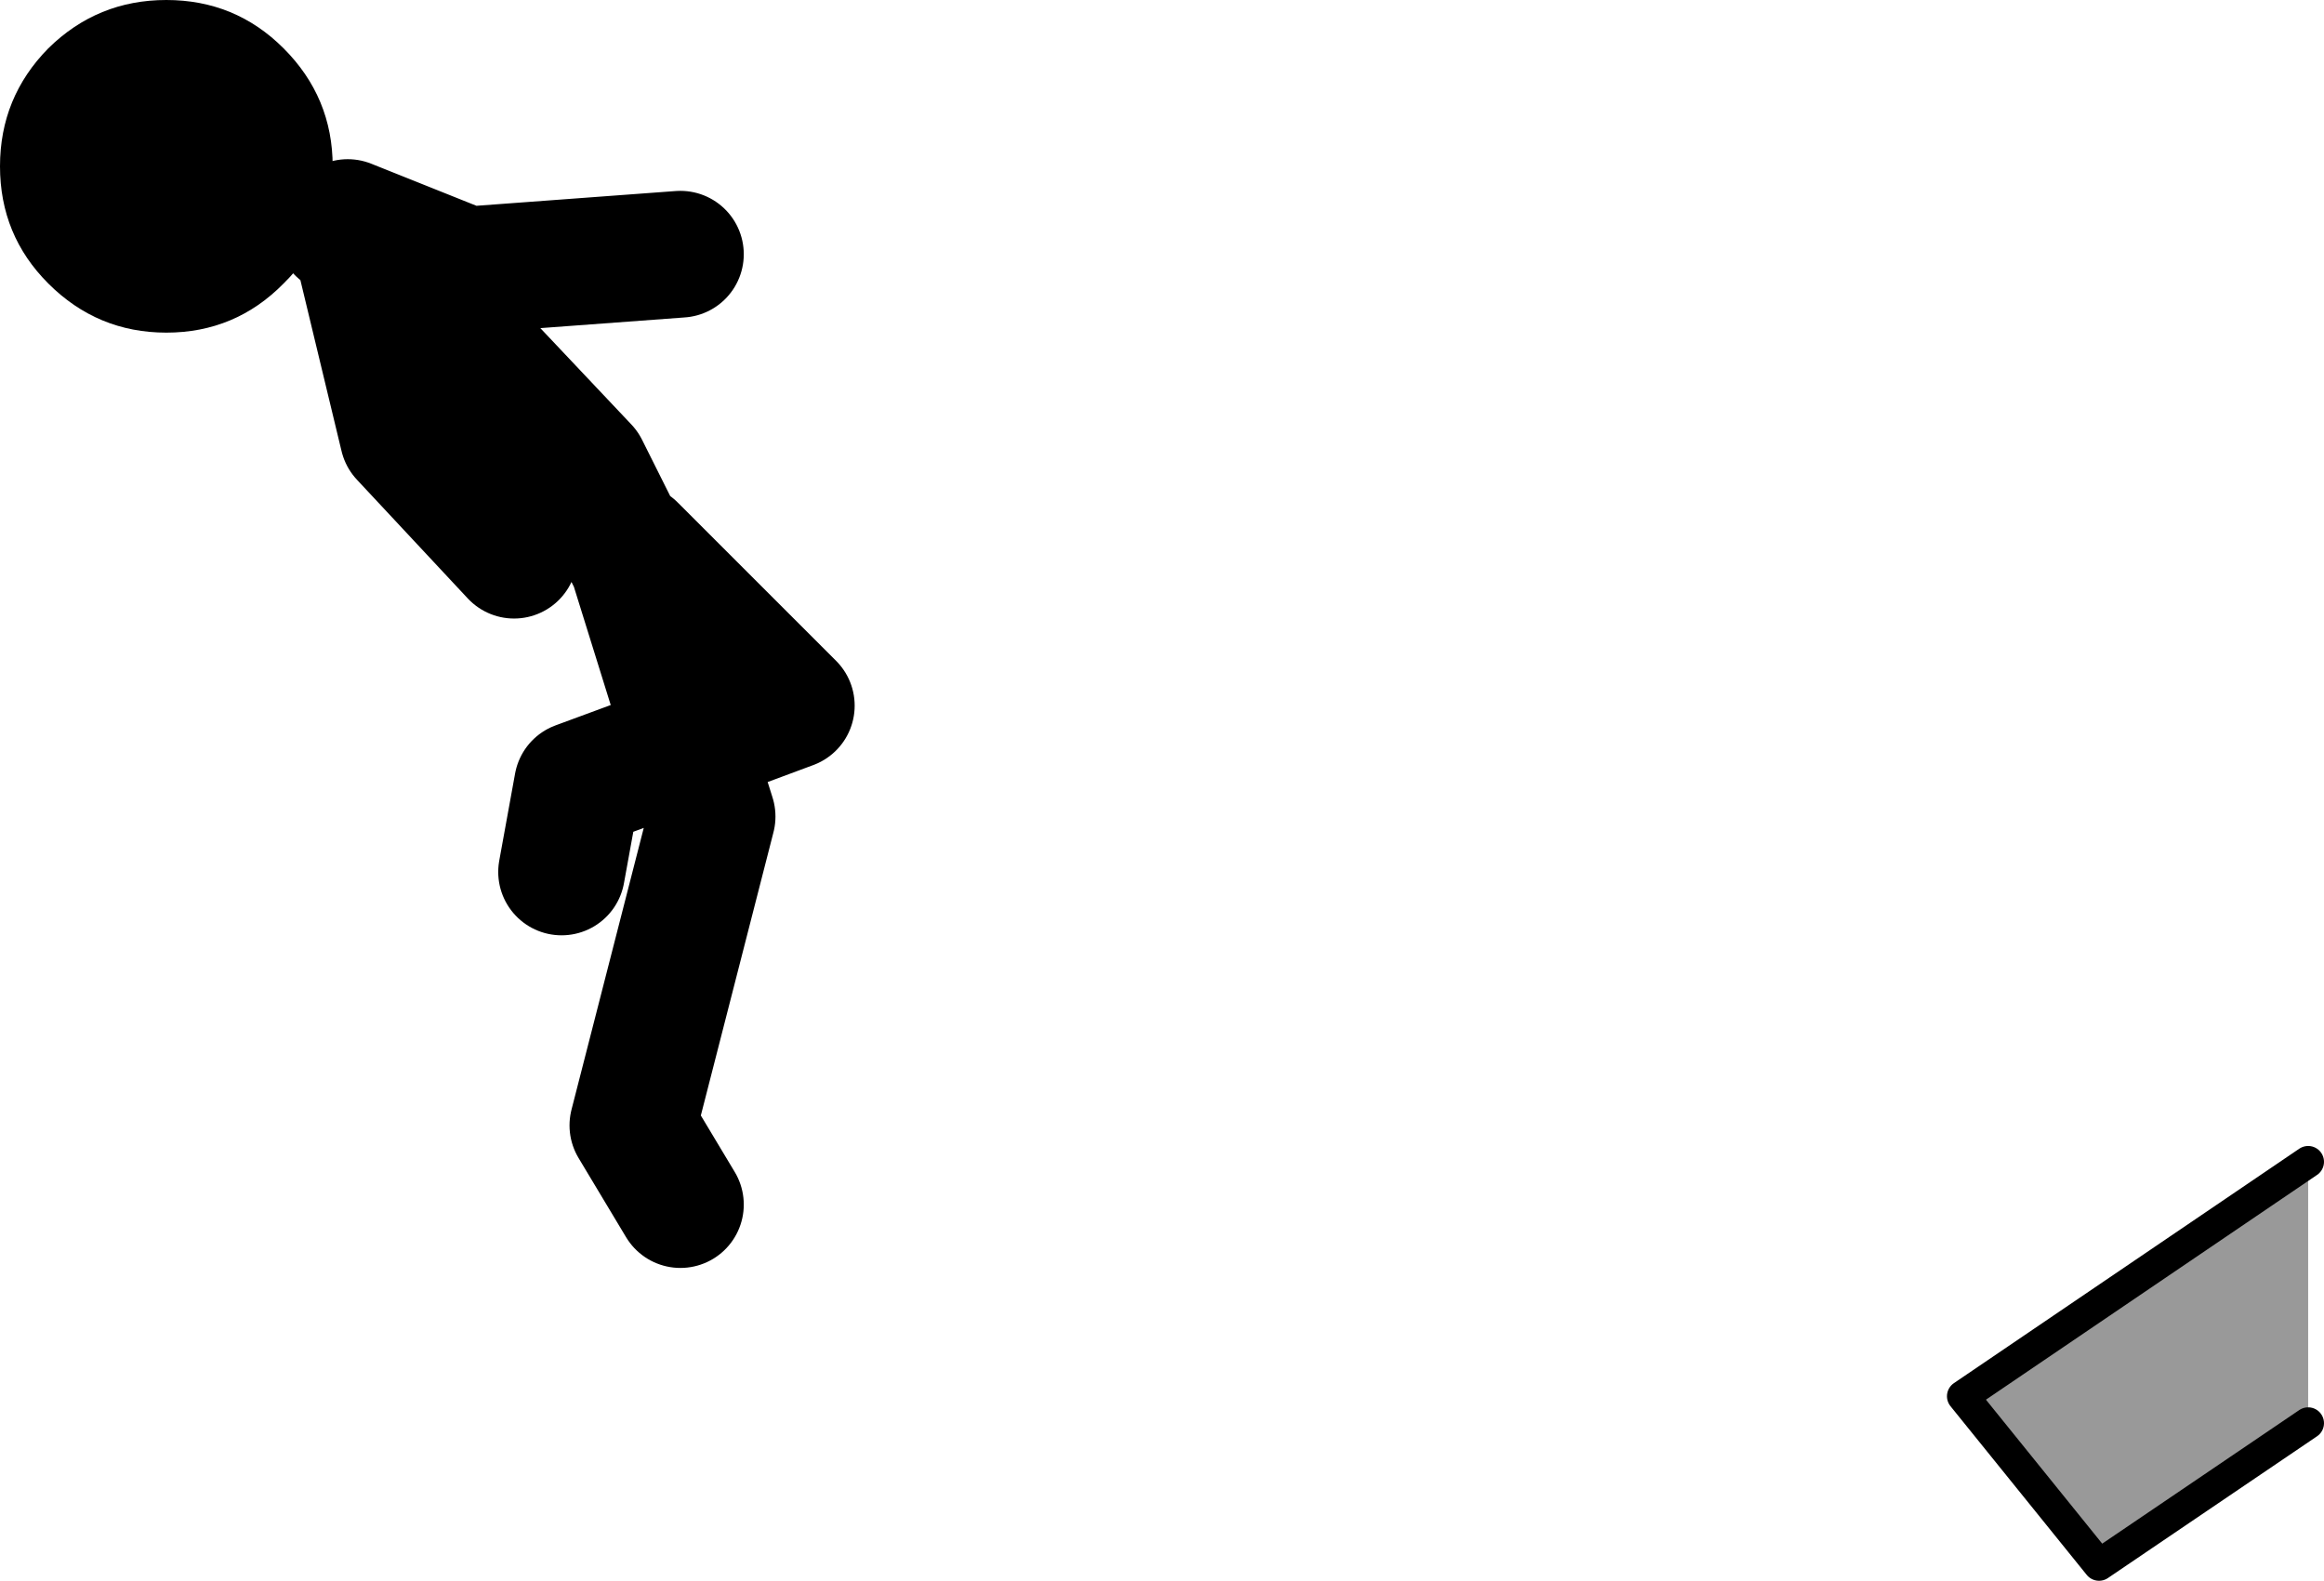 <?xml version="1.0" encoding="UTF-8" standalone="no"?>
<svg xmlns:xlink="http://www.w3.org/1999/xlink" height="99.8px" width="146.7px" xmlns="http://www.w3.org/2000/svg">
  <g transform="matrix(1.0, 0.0, 0.0, 1.0, 266.45, -168.95)">
    <path d="M-245.0 183.5 L-243.9 184.45 -244.0 184.0 M-244.5 183.0 L-237.0 186.0 -223.5 185.0 M-231.0 224.0 L-230.0 218.5 -222.95 215.9 -226.5 204.5 -229.5 198.5 -238.0 189.5 -243.9 184.45 -241.0 196.5 -234.0 204.0 M-223.5 245.0 L-226.5 240.0 -221.5 220.5 -222.95 215.9 -216.5 213.5 -226.5 203.5" fill="none" stroke="#000000" stroke-linecap="round" stroke-linejoin="round" stroke-width="8.0"/>
    <path d="M-120.75 242.3 L-120.75 258.8 -133.95 267.75 -142.55 257.1 -120.75 242.3" fill="#999999" fill-rule="evenodd" stroke="none"/>
    <path d="M-120.75 242.3 L-142.55 257.1 -133.95 267.75 -120.75 258.8" fill="none" stroke="#000000" stroke-linecap="round" stroke-linejoin="round" stroke-width="2.0"/>
    <path d="M-263.4 172.0 Q-260.3 168.95 -255.95 168.95 -251.6 168.95 -248.55 172.0 -245.45 175.1 -245.45 179.45 -245.45 183.8 -248.55 186.85 -251.6 189.95 -255.95 189.95 -260.3 189.95 -263.4 186.85 -266.45 183.8 -266.45 179.45 -266.45 175.1 -263.4 172.0" fill="#000000" fill-rule="evenodd" stroke="none"/>
  </g>
</svg>
